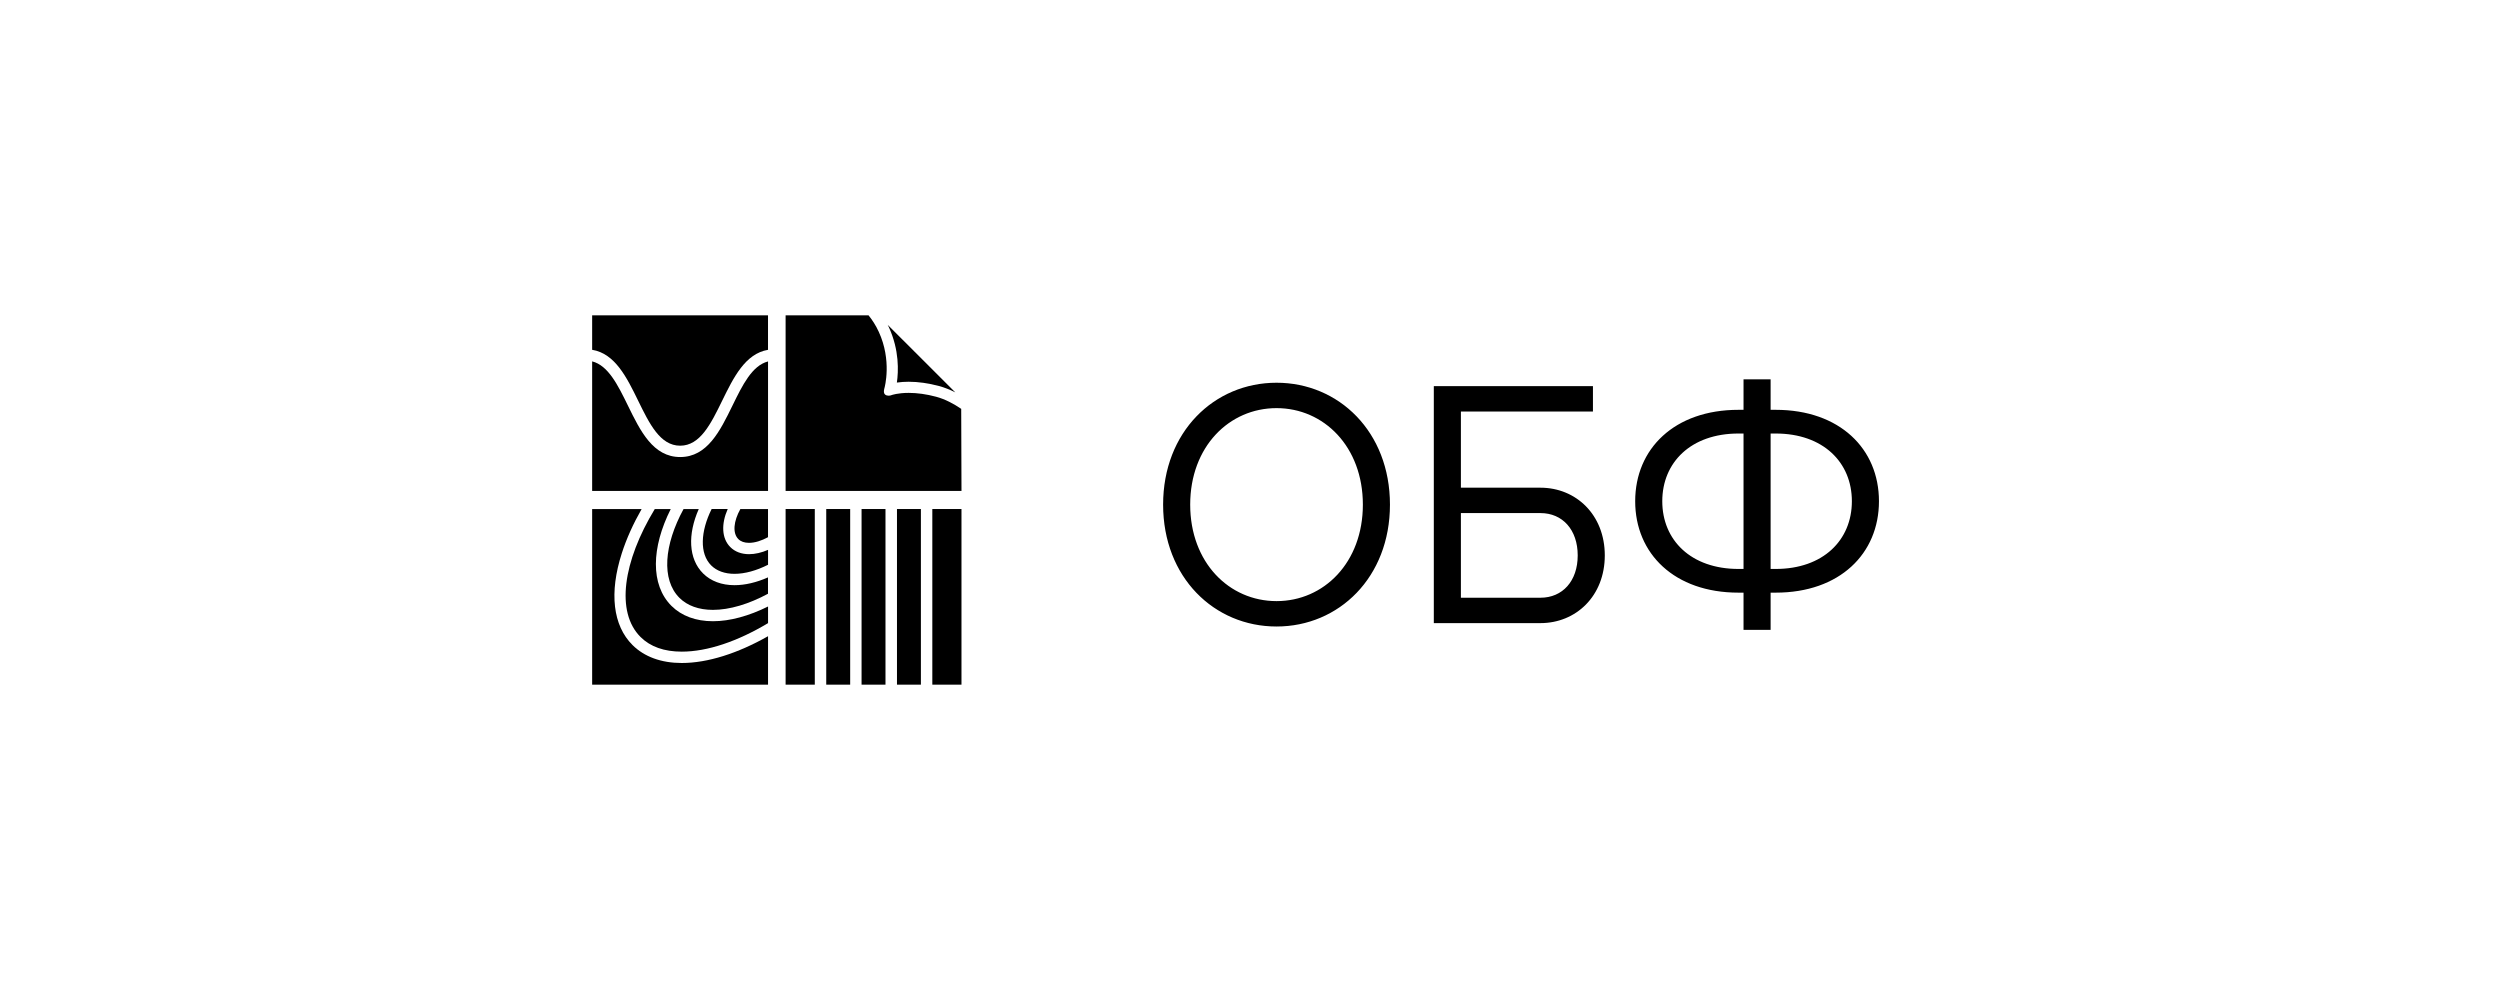 <?xml version="1.0" encoding="UTF-8"?> <svg xmlns="http://www.w3.org/2000/svg" width="400" height="160" viewBox="0 0 400 160" fill="none"><rect width="400" height="160" fill="white" style="fill:white;fill-opacity:1;"></rect><g clip-path="url(#clip0_230_434)"><path d="M204.245 100.241C214.213 100.241 222.393 92.386 222.393 80.739C222.393 69.092 214.213 61.237 204.245 61.237C194.278 61.237 186.098 69.092 186.098 80.739C186.098 92.386 194.278 100.241 204.245 100.241ZM204.245 96.178C196.661 96.178 190.431 90.003 190.431 80.739C190.431 71.476 196.661 65.3 204.245 65.3C211.83 65.3 218.059 71.476 218.059 80.739C218.059 90.003 211.83 96.178 204.245 96.178ZM229.41 99.699H246.474C252.163 99.699 256.767 95.366 256.767 88.865C256.767 82.364 252.163 78.031 246.474 78.031H233.744V65.842H254.871V61.779H229.41V99.699ZM233.744 95.636V82.093H246.474C249.996 82.093 252.433 84.748 252.433 88.865C252.433 92.982 249.996 95.636 246.474 95.636H233.744ZM278.965 100.783H283.299V94.824H284.111C294.35 94.824 300.634 88.594 300.634 80.197C300.634 71.801 294.35 65.571 284.111 65.571H283.299V60.695H278.965V65.571H278.153C267.914 65.571 261.63 71.801 261.63 80.197C261.63 88.594 267.914 94.824 278.153 94.824H278.965V100.783ZM283.299 91.032V69.363H284.111C291.696 69.363 296.3 73.968 296.3 80.197C296.3 86.427 291.696 91.032 284.111 91.032H283.299ZM278.153 91.032C270.568 91.032 265.964 86.427 265.964 80.197C265.964 73.968 270.568 69.363 278.153 69.363H278.965V91.032H278.153Z" fill="#171717" style="fill:#171717;fill:color(display-p3 0.09 0.09 0.09);fill-opacity:1;"></path><path d="M119.845 86.855C120.772 86.855 121.832 86.523 122.882 85.951V81.447H118.458C117.376 83.386 117.176 85.293 118.131 86.251C118.526 86.651 119.104 86.855 119.845 86.855Z" fill="#E2893C" style="fill:#E2893C;fill:color(display-p3 0.886 0.537 0.235);fill-opacity:1;"></path><path d="M117.527 91.814C119.186 91.814 121.042 91.292 122.888 90.361V87.977C121.851 88.427 120.819 88.668 119.85 88.668C118.627 88.668 117.59 88.277 116.849 87.532C115.453 86.138 115.385 83.823 116.435 81.443H113.862C112.075 85.04 111.907 88.577 113.785 90.461C114.671 91.346 115.963 91.814 117.527 91.814Z" fill="#E2893C" style="fill:#E2893C;fill:color(display-p3 0.886 0.537 0.235);fill-opacity:1;"></path><path d="M108.71 95.655C109.969 96.912 111.82 97.58 114.062 97.58C116.749 97.58 119.814 96.649 122.879 95.001V92.381C121.055 93.189 119.223 93.629 117.518 93.629C115.462 93.629 113.725 92.976 112.488 91.745C110.138 89.398 110.019 85.484 111.802 81.447H109.369C106.25 87.173 105.786 92.73 108.71 95.655Z" fill="#E2893C" style="fill:#E2893C;fill:color(display-p3 0.886 0.537 0.235);fill-opacity:1;"></path><path d="M102.485 101.916C104.045 103.474 106.264 104.263 109.083 104.263C113.184 104.263 118.022 102.615 122.888 99.7V97.04C119.832 98.556 116.785 99.396 114.071 99.396C111.338 99.396 109.042 98.547 107.432 96.94C104.045 93.557 104.217 87.613 107.319 81.447H104.763C99.68 89.829 98.488 97.93 102.485 101.916Z" fill="#E2893C" style="fill:#E2893C;fill:color(display-p3 0.886 0.537 0.235);fill-opacity:1;"></path><path d="M109.081 106.08C105.807 106.08 103.083 105.085 101.196 103.201C98.059 100.068 97.454 94.851 99.491 88.512C100.237 86.192 101.31 83.813 102.661 81.447H94.744V109.549H122.886V101.793C118.039 104.54 113.223 106.08 109.081 106.08Z" fill="#E2893C" style="fill:#E2893C;fill:color(display-p3 0.886 0.537 0.235);fill-opacity:1;"></path><path d="M149.774 63.478C148.242 63.069 146.764 62.861 145.39 62.861C143.644 62.861 142.681 63.206 142.671 63.21C142.667 63.215 142.435 63.31 142.162 63.31C141.953 63.31 141.771 63.251 141.626 63.137C141.266 62.856 141.498 62.148 141.507 62.116C141.557 61.939 142.721 57.68 140.603 53.089C140.125 52.045 139.548 51.173 138.966 50.451H125.697V78.548H153.839L153.794 65.417C152.584 64.595 151.211 63.864 149.774 63.478Z" fill="#B8D260" style="fill:#B8D260;fill:color(display-p3 0.722 0.824 0.377);fill-opacity:1;"></path><path d="M145.386 61.08C146.914 61.08 148.542 61.311 150.234 61.761C151.143 62.006 152.021 62.36 152.848 62.782L147.61 57.547L142.035 51.98C142.094 52.103 142.162 52.221 142.217 52.348C143.909 56.026 143.759 59.445 143.499 61.211C144.091 61.125 144.727 61.08 145.386 61.08Z" fill="#B8D260" style="fill:#B8D260;fill:color(display-p3 0.722 0.824 0.377);fill-opacity:1;"></path><path d="M136.028 81.443H132.199V109.545H136.028V81.443Z" fill="#488C80" style="fill:#488C80;fill:color(display-p3 0.282 0.549 0.502);fill-opacity:1;"></path><path d="M141.678 81.443H137.85V109.545H141.678V81.443Z" fill="#488C80" style="fill:#488C80;fill:color(display-p3 0.282 0.549 0.502);fill-opacity:1;"></path><path d="M147.344 81.443H143.516V109.545H147.344V81.443Z" fill="#488C80" style="fill:#488C80;fill:color(display-p3 0.282 0.549 0.502);fill-opacity:1;"></path><path d="M153.837 81.443H149.172V109.545H153.837V81.443Z" fill="#488C80" style="fill:#488C80;fill:color(display-p3 0.282 0.549 0.502);fill-opacity:1;"></path><path d="M130.367 81.443H125.697V109.545H130.367V81.443Z" fill="#488C80" style="fill:#488C80;fill:color(display-p3 0.282 0.549 0.502);fill-opacity:1;"></path><path d="M117.193 64.899C115.215 68.945 113.173 73.126 108.831 73.126C104.488 73.126 102.447 68.945 100.469 64.899C98.855 61.603 97.318 58.474 94.744 57.82V78.548H122.886V57.829C120.326 58.492 118.798 61.612 117.193 64.899Z" fill="#A7693C" style="fill:#A7693C;fill:color(display-p3 0.655 0.412 0.235);fill-opacity:1;"></path><path d="M102.101 64.105C103.911 67.81 105.625 71.311 108.826 71.311C112.027 71.311 113.742 67.81 115.551 64.105C117.366 60.395 119.239 56.585 122.881 55.972V50.451H94.744V55.968C98.404 56.563 100.287 60.386 102.101 64.105Z" fill="#A7693C" style="fill:#A7693C;fill:color(display-p3 0.655 0.412 0.235);fill-opacity:1;"></path></g><defs><clipPath id="clip0_230_434"><rect width="206.512" height="60" fill="white" style="fill:white;fill-opacity:1;" transform="translate(94.744 50)"></rect></clipPath></defs></svg> 